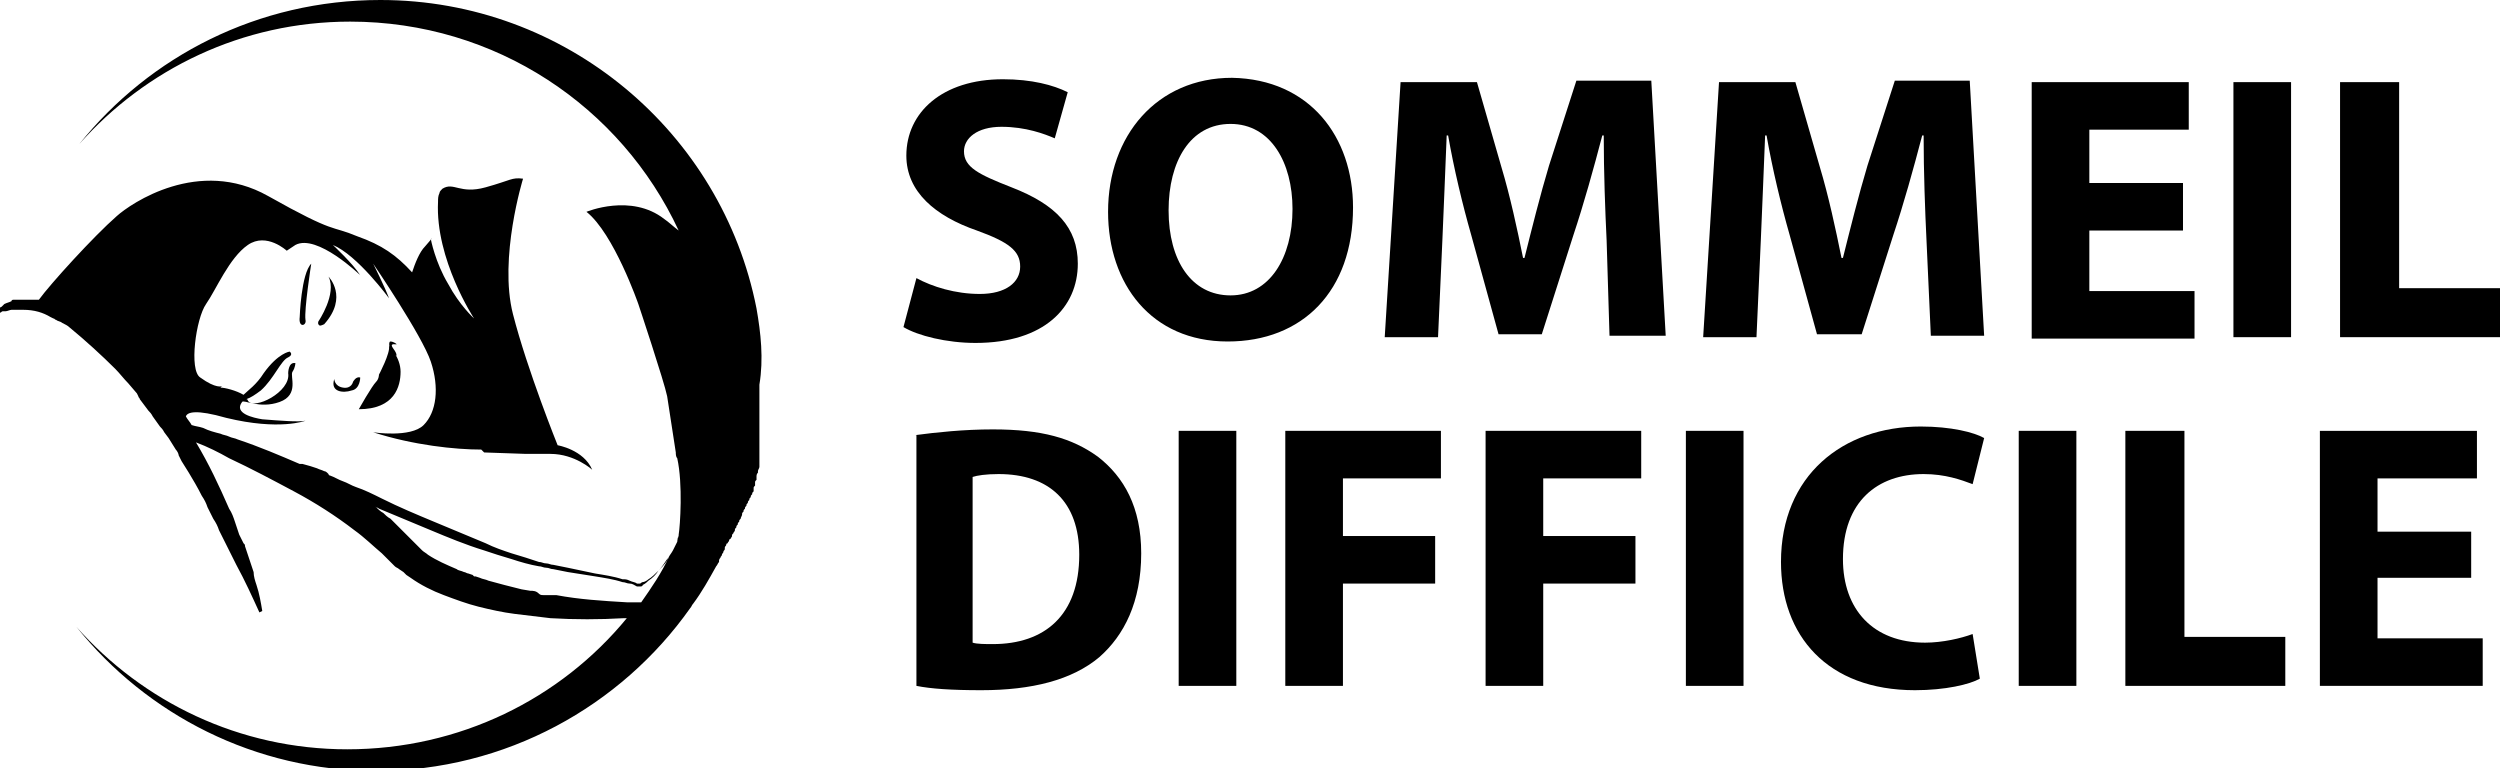 <?xml version="1.0" encoding="utf-8"?>
<!-- Generator: Adobe Illustrator 24.1.0, SVG Export Plug-In . SVG Version: 6.00 Build 0)  -->
<svg version="1.1" id="Layer_1" xmlns="http://www.w3.org/2000/svg" xmlns:xlink="http://www.w3.org/1999/xlink" x="0px" y="0px"
	 width="173.5px" height="53.3px" viewBox="0 0 173.5 53.3" style="enable-background:new 0 0 173.5 53.3;" xml:space="preserve">
<g>
	<g>
		<path d="M63.6,19.3c1.1,0.6,2.7,1.1,4.4,1.1c1.8,0,2.8-0.8,2.8-1.9c0-1.1-0.8-1.7-3-2.5c-2.9-1-4.9-2.7-4.9-5.2
			c0-3,2.5-5.3,6.7-5.3c2,0,3.5,0.4,4.5,0.9l-0.9,3.2c-0.7-0.3-2-0.8-3.7-0.8s-2.6,0.8-2.6,1.7c0,1.1,1,1.6,3.3,2.5
			c3.1,1.2,4.6,2.8,4.6,5.3c0,3-2.3,5.5-7.1,5.5c-2,0-4-0.5-5-1.1L63.6,19.3z"/>
		<path d="M93.9,14.4c0,5.8-3.5,9.3-8.7,9.3c-5.3,0-8.3-4-8.3-9c0-5.3,3.4-9.3,8.6-9.3C90.9,5.5,93.9,9.5,93.9,14.4z M81.1,14.6
			c0,3.5,1.6,5.9,4.3,5.9c2.7,0,4.3-2.6,4.3-6c0-3.2-1.5-5.9-4.3-5.9C82.6,8.6,81.1,11.2,81.1,14.6z"/>
		<path d="M111.5,16.7c-0.1-2.1-0.2-4.7-0.2-7.3h-0.1c-0.6,2.3-1.3,4.8-2,6.9l-2.2,6.9H104l-1.9-6.9c-0.6-2.1-1.2-4.6-1.6-6.9h-0.1
			c-0.1,2.4-0.2,5.1-0.3,7.3l-0.3,6.7h-3.7l1.1-17.7h5.3l1.7,5.9c0.6,2,1.1,4.3,1.5,6.3h0.1c0.5-2,1.1-4.4,1.7-6.4l1.9-5.9h5.2
			l1,17.7h-3.9L111.5,16.7z"/>
		<path d="M133.7,16.7c-0.1-2.1-0.2-4.7-0.2-7.3h-0.1c-0.6,2.3-1.3,4.8-2,6.9l-2.2,6.9h-3.1l-1.9-6.9c-0.6-2.1-1.2-4.6-1.6-6.9h-0.1
			c-0.1,2.4-0.2,5.1-0.3,7.3l-0.3,6.7h-3.7l1.1-17.7h5.3l1.7,5.9c0.6,2,1.1,4.3,1.5,6.3h0.1c0.5-2,1.1-4.4,1.7-6.4l1.9-5.9h5.2
			l1,17.7H134L133.7,16.7z"/>
		<path d="M151.5,16H145v4.2h7.3v3.3H141V5.7h10.9V9H145v3.7h6.5V16z"/>
		<path d="M159,5.7v17.7h-4V5.7H159z"/>
		<path d="M162.5,5.7h4v14.3h7v3.4h-11.1V5.7z"/>
		<path d="M63.5,30.2c1.5-0.2,3.4-0.4,5.4-0.4c3.4,0,5.5,0.6,7.3,1.9c1.8,1.4,3,3.5,3,6.7c0,3.4-1.2,5.7-2.9,7.2
			c-1.9,1.6-4.7,2.3-8.2,2.3c-2.1,0-3.5-0.1-4.5-0.3V30.2z M67.5,44.6c0.3,0.1,0.9,0.1,1.4,0.1c3.6,0,6-2,6-6.2
			c0-3.7-2.1-5.6-5.6-5.6c-0.9,0-1.5,0.1-1.8,0.2V44.6z"/>
		<path d="M85.8,29.9v17.7h-4V29.9H85.8z"/>
		<path d="M89.2,29.9h10.8v3.3h-6.8v4h6.4v3.3h-6.4v7.1h-4V29.9z"/>
		<path d="M103.1,29.9h10.8v3.3h-6.8v4h6.4v3.3h-6.4v7.1h-4V29.9z"/>
		<path d="M121,29.9v17.7h-4V29.9H121z"/>
		<path d="M137.4,47.1c-0.7,0.4-2.4,0.8-4.5,0.8c-6.1,0-9.3-3.8-9.3-8.9c0-6,4.3-9.4,9.7-9.4c2.1,0,3.7,0.4,4.4,0.8l-0.8,3.2
			c-0.8-0.3-1.9-0.7-3.4-0.7c-3.2,0-5.6,1.9-5.6,5.9c0,3.5,2.1,5.8,5.7,5.8c1.2,0,2.5-0.3,3.3-0.6L137.4,47.1z"/>
		<path d="M144.1,29.9v17.7h-4V29.9H144.1z"/>
		<path d="M147.6,29.9h4v14.3h7v3.4h-11.1V29.9z"/>
		<path d="M171.5,40.1H165v4.2h7.3v3.3H161V29.9h10.9v3.3H165v3.7h6.5V40.1z"/>
	</g>
</g>
<g>
	<g>
		<path d="M20.8,22c0,0,0.1-3,0.8-3.7c0,0-0.5,3.2-0.4,3.9C21.3,22.6,20.7,22.8,20.8,22z"/>
		<path d="M22.1,22.3c0,0,1.3-1.9,0.7-3.1c0,0,1.4,1.4-0.3,3.3c0,0-0.2,0.1-0.3,0.1C22,22.5,22.1,22.3,22.1,22.3z"/>
		<path d="M23.2,26.3c0,0,0,0.5,0.6,0.6c0.6,0.1,0.7-0.4,0.7-0.4s0.2-0.4,0.5-0.3c0,0,0,0.8-0.6,0.9C23.8,27.3,22.9,27.2,23.2,26.3z
			"/>
		<path d="M27.1,24.4c0,0-0.2-0.7,0-0.7c0.2,0,0.5,0.2,0.4,0.2c-0.1,0-0.5-0.1-0.2,0.3c0.3,0.4,0.2,0.5,0.2,0.5L27.1,24.4z"/>
		<path d="M27,24c0.1,0.5-0.7,2-0.7,2s0,0.3-0.2,0.5c-0.3,0.3-1.2,1.9-1.2,1.9c2.5,0,2.9-1.6,2.9-2.6S27,24,27,24z"/>
		<path d="M52.5,21.4C50.1,9.2,39.3,0,26.4,0C17.9,0,10.4,3.9,5.5,10c4.6-5.2,11.3-8.5,18.8-8.5c10.1,0,18.8,5.9,22.8,14.5
			c-0.4-0.3-0.7-0.6-1-0.8c-2.3-1.8-5.4-0.5-5.4-0.5c1.9,1.5,3.6,6.4,3.6,6.4s1.8,5.4,2,6.4l0.6,3.9c0,0.1,0,0.3,0.1,0.4
			c0.4,1.8,0.2,4.7,0.1,5.3c0,0.1,0,0.1,0,0.1c0,0,0,0,0,0c0,0.1-0.1,0.2-0.1,0.3c0-0.1,0.1-0.3,0.1-0.4c0,0.2-0.1,0.3-0.1,0.5
			c-0.1,0.2-0.2,0.4-0.3,0.6c-0.1,0.2-0.3,0.4-0.4,0.7c-0.2,0.3-0.4,0.5-0.6,0.7c-0.2,0.2-0.5,0.5-0.7,0.6c-0.1,0.1-0.3,0.2-0.4,0.2
			c-0.1,0-0.1,0.1-0.2,0.1c-0.1,0-0.2,0-0.2,0c-0.1-0.1-0.3-0.1-0.5-0.2c-0.2-0.1-0.3-0.1-0.5-0.1c-0.6-0.2-1.3-0.3-1.9-0.4
			l-1.9-0.4l-1-0.2c-0.2,0-0.3-0.1-0.5-0.1c-0.2,0-0.3-0.1-0.5-0.1c-0.6-0.2-1.2-0.4-1.9-0.6c-0.6-0.2-1.2-0.4-1.8-0.7
			c-1.2-0.5-2.4-1-3.6-1.5c-1.2-0.5-2.4-1-3.6-1.6c-0.6-0.3-1.2-0.6-1.8-0.8c-0.3-0.1-0.6-0.3-0.9-0.4c-0.3-0.1-0.6-0.3-0.9-0.4
			c0,0-0.1,0-0.1-0.1l-0.1-0.1c-0.1-0.1-0.2-0.1-0.2-0.1c-0.2-0.1-0.3-0.1-0.5-0.2c-0.3-0.1-0.6-0.2-1-0.3c-0.1,0-0.1,0-0.2,0
			c-1.4-0.6-2.8-1.2-4.3-1.7c-0.2-0.1-0.4-0.1-0.6-0.2c-0.2-0.1-0.4-0.1-0.6-0.2c-0.4-0.1-0.8-0.2-1.2-0.4c-0.3-0.1-0.5-0.1-0.8-0.2
			c-0.1-0.2-0.3-0.4-0.4-0.6c0.1-0.3,0.7-0.5,2.8,0.1c3.7,0.9,5.5,0.2,5.5,0.2c-0.5,0.1-1.7,0-3-0.1c-0.6-0.1-2-0.4-1.4-1.2
			c0.1-0.2,1.2,0.5,2.6,0c1.4-0.5,0.7-1.8,0.9-2.1c0.2-0.3,0.2-0.6,0.2-0.6C20,25.1,20,25.9,20,25.9c0.2,1.3-2.4,2.6-2.8,1.9
			c0,0,0-0.1-0.1-0.1c0.3-0.1,0.6-0.3,1-0.6c0.9-0.8,1.4-2.1,1.9-2.3c0.4-0.2,0.1-0.4,0.1-0.4s-0.8,0.1-1.8,1.5
			c-0.5,0.8-1.1,1.2-1.4,1.5c-0.5-0.3-1.3-0.5-1.6-0.5c0,0,0.1-0.1,0.1-0.1S15,27,13.9,26.2c-0.8-0.5-0.3-4.1,0.4-5.1
			c0.7-1,1.6-3.2,2.9-4.1c1.3-0.9,2.7,0.4,2.7,0.4l0.6-0.4c1.5-0.8,4.5,2.1,4.5,2.1c-0.5-0.8-1.9-2.1-1.9-2.1
			c1.7,0.7,3.9,3.7,3.9,3.7c-0.3-0.8-1.1-2.4-1.1-2.4s3.4,5,4,6.8c0.6,1.8,0.4,3.5-0.5,4.4c-0.9,0.9-3.5,0.5-3.5,0.5
			c2.8,0.9,5.7,1.2,7.5,1.2l0.2,0.2l2.9,0.1c0,0,0,0,1.7,0c1.7,0,2.9,1.1,2.9,1.1c-0.6-1.4-2.4-1.7-2.4-1.7s-2.1-5.2-3.1-9.1
			c-1-3.9,0.7-9.4,0.7-9.4c-0.8-0.1-0.8,0.1-2.6,0.6c-1.8,0.5-2.2-0.4-3,0.1c-0.1,0.1-0.2,0.2-0.2,0.3l0,0c0,0,0,0,0,0
			c-0.1,0.2-0.1,0.4-0.1,0.6c-0.2,4,2.5,8.1,2.5,8.1s-1-0.9-1.8-2.4c-0.9-1.5-1.2-3.1-1.2-3.1s0.3-0.3-0.4,0.5
			c-0.4,0.4-0.7,1.2-0.9,1.8c-1.1-1.2-2.1-1.9-3.8-2.5c-1.9-0.8-1.4-0.1-6.2-2.8c-4.8-2.7-9.5,0.5-10.5,1.4
			c-1.6,1.4-4.6,4.7-5.4,5.8c-0.3,0-0.5,0-0.8,0c-0.1,0-0.2,0-0.3,0c-0.1,0-0.2,0-0.3,0c-0.1,0-0.2,0-0.3,0c-0.1,0-0.2,0-0.2,0.1
			c-0.2,0.1-0.3,0.1-0.5,0.2l-0.1,0.1l-0.1,0.1c-0.1,0-0.1,0.1-0.2,0.2l0.1,0.2c0.1,0,0.1-0.1,0.2-0.1l0.1,0l0.1,0
			c0.1,0,0.3-0.1,0.4-0.1c0.1,0,0.1,0,0.2,0c0.1,0,0.1,0,0.2,0l0.2,0c0.1,0,0.1,0,0.2,0C2.4,21.5,3,21.7,3.5,22l0.2,0.1
			c0.1,0,0.1,0.1,0.2,0.1c0.1,0.1,0.3,0.1,0.4,0.2c0.2,0.1,0.4,0.2,0.5,0.3c1.1,0.9,2.3,2,3.2,2.9c0.3,0.3,0.6,0.7,0.9,1l0.6,0.7
			l0.1,0.2c0,0.1,0.1,0.1,0.1,0.2l0.3,0.4l0.3,0.4c0.1,0.1,0.2,0.2,0.3,0.4l0.5,0.7c0.1,0.1,0.2,0.2,0.3,0.4l0.3,0.4l0.5,0.8
			c0.1,0.1,0.2,0.3,0.2,0.4l0.2,0.4l0.5,0.8c0.3,0.5,0.6,1,0.9,1.6c0.2,0.3,0.3,0.5,0.4,0.8l0.4,0.8c0.2,0.3,0.3,0.5,0.4,0.8
			l0.4,0.8l0.2,0.4l0.1,0.2l0.1,0.2l0.4,0.8c0.6,1.1,1.1,2.2,1.6,3.3l0.2-0.1c-0.1-0.6-0.2-1.2-0.4-1.8c-0.1-0.3-0.2-0.6-0.2-0.9
			c-0.1-0.3-0.2-0.6-0.3-0.9c-0.1-0.3-0.2-0.6-0.3-0.9c0-0.1,0-0.1-0.1-0.2l-0.1-0.2l-0.2-0.4c-0.1-0.3-0.2-0.6-0.3-0.9
			c-0.1-0.3-0.2-0.6-0.4-0.9c-0.7-1.6-1.4-3.1-2.3-4.6c0.8,0.3,1.6,0.7,2.3,1.1c1.5,0.7,3,1.5,4.5,2.3c1.5,0.8,2.9,1.7,4.2,2.7
			c0.7,0.5,1.3,1.1,1.9,1.6c0.1,0.1,0.3,0.3,0.5,0.5c0,0,0.1,0.1,0.1,0.1l0.1,0.1l0.2,0.2c0.1,0.1,0.2,0.1,0.3,0.2l0.3,0.2
			c0,0,0.1,0.1,0.1,0.1l0.1,0.1l0.3,0.2c0.7,0.5,1.5,0.9,2.3,1.2c0.8,0.3,1.6,0.6,2.4,0.8c0.8,0.2,1.7,0.4,2.5,0.5
			c0.8,0.1,1.7,0.2,2.5,0.3c1.7,0.1,3.4,0.1,5.1,0c0.1,0,0.2,0,0.2,0c-4.6,5.6-11.6,9.1-19.4,9.1c-7.5,0-14.2-3.3-18.8-8.5
			c4.9,6.1,12.4,10,20.8,10c9,0,17-4.5,21.8-11.3c0.1-0.1,0.1-0.2,0.2-0.3c0.6-0.8,1.1-1.7,1.6-2.6c0.1-0.1,0.1-0.2,0.2-0.3
			c0,0,0-0.1,0-0.1c0-0.1,0.1-0.2,0.1-0.2c0-0.1,0.1-0.1,0.1-0.2c0-0.1,0.1-0.1,0.1-0.2c0-0.1,0.1-0.1,0.1-0.2c0,0,0-0.1,0-0.1
			c0,0,0,0,0,0c0-0.1,0.1-0.1,0.1-0.2c0,0,0-0.1,0.1-0.1c0-0.1,0.1-0.1,0.1-0.2c0,0,0-0.1,0.1-0.1c0-0.1,0.1-0.1,0.1-0.2
			c0-0.1,0-0.1,0.1-0.2c0-0.1,0.1-0.1,0.1-0.2c0-0.1,0-0.1,0.1-0.2c0-0.1,0-0.1,0.1-0.2c0-0.1,0-0.1,0.1-0.2c0-0.1,0-0.1,0.1-0.2
			c0-0.1,0.1-0.2,0.1-0.3c0-0.1,0-0.1,0.1-0.2c0-0.1,0-0.1,0.1-0.2c0-0.1,0-0.1,0.1-0.2c0-0.1,0-0.1,0.1-0.2c0-0.1,0-0.1,0.1-0.2
			c0-0.1,0-0.1,0.1-0.2c0-0.1,0-0.1,0.1-0.2c0-0.1,0-0.1,0.1-0.2c0-0.1,0-0.1,0-0.2c0-0.1,0-0.1,0.1-0.2c0-0.1,0-0.1,0-0.2
			c0-0.1,0-0.1,0.1-0.2c0-0.1,0-0.1,0-0.2c0-0.1,0-0.2,0.1-0.3c0,0,0-0.1,0-0.1c0-0.1,0.1-0.2,0.1-0.3c0,0,0-0.1,0-0.1
			c0-0.1,0-0.2,0-0.2c0-0.1,0-0.1,0-0.2c0-0.1,0-0.1,0-0.2c0-0.1,0-0.1,0-0.2c0-0.1,0-0.1,0-0.2c0-0.1,0-0.1,0-0.2
			c0-0.1,0-0.1,0-0.2c0-0.1,0-0.1,0-0.2c0-0.1,0-0.2,0-0.2c0,0,0-0.1,0-0.1c0-0.1,0-0.2,0-0.3c0,0,0-0.1,0-0.1c0-0.1,0-0.3,0-0.4
			c0,0,0-0.1,0-0.1c0-0.1,0-0.2,0-0.3c0,0,0-0.1,0-0.1c0-0.1,0-0.2,0-0.2c0-0.1,0-0.1,0-0.2c0-0.1,0-0.2,0-0.2c0-0.1,0-0.1,0-0.2
			c0-0.1,0-0.2,0-0.2c0-0.1,0-0.1,0-0.2c0-0.1,0-0.2,0-0.2c0-0.1,0-0.1,0-0.2c0-0.1,0-0.2,0-0.3c0,0,0-0.1,0-0.1c0-0.1,0-0.3,0-0.4
			C53,24.9,52.8,23.1,52.5,21.4z M44.5,41.8c-0.1,0-0.3,0-0.4,0l-0.6,0c-1.7-0.1-3.3-0.2-4.9-0.5l-0.3,0c-0.1,0-0.2,0-0.3,0l-0.3,0
			c-0.1,0-0.2,0-0.3-0.1C37.2,41,37,41,36.8,41l-0.6-0.1c-0.8-0.2-1.6-0.4-2.3-0.6c-0.2-0.1-0.4-0.1-0.6-0.2L33,40l-0.1,0l-0.1-0.1
			l-0.3-0.1c-0.1,0-0.2-0.1-0.3-0.1c-0.2-0.1-0.4-0.1-0.5-0.2c-0.7-0.3-1.4-0.6-2-1c-0.1-0.1-0.3-0.2-0.4-0.3l-0.2-0.2
			c-0.1-0.1-0.1-0.1-0.2-0.2l-0.2-0.2l-0.1-0.1c0,0-0.1-0.1-0.1-0.1l-0.2-0.2L28.1,37c-0.2-0.2-0.3-0.3-0.5-0.5
			c-0.2-0.2-0.3-0.3-0.5-0.5c-0.2-0.1-0.4-0.3-0.5-0.4c-0.2-0.1-0.4-0.3-0.5-0.4c-0.1,0-0.1-0.1-0.2-0.1c0.1,0.1,0.3,0.1,0.4,0.2
			c1.2,0.5,2.4,1,3.6,1.5c1.2,0.5,2.4,1,3.7,1.4c0.6,0.2,1.2,0.4,1.9,0.6c0.6,0.2,1.3,0.4,1.9,0.5c0.2,0,0.3,0.1,0.5,0.1
			c0.2,0,0.3,0.1,0.5,0.1l1,0.2l1.9,0.3c0.6,0.1,1.3,0.2,1.9,0.4c0.2,0,0.3,0.1,0.5,0.1c0.2,0,0.3,0.1,0.5,0.2c0,0,0.1,0,0.1,0
			c0,0,0.1,0,0.1,0c0.1,0,0.2,0,0.2-0.1c0.2-0.1,0.3-0.2,0.4-0.3c0.3-0.2,0.5-0.4,0.7-0.7c0.2-0.2,0.4-0.5,0.6-0.8
			c0.1-0.1,0.2-0.2,0.2-0.3C45.9,39.8,45.2,40.8,44.5,41.8z"/>
	</g>
</g>
</svg>

